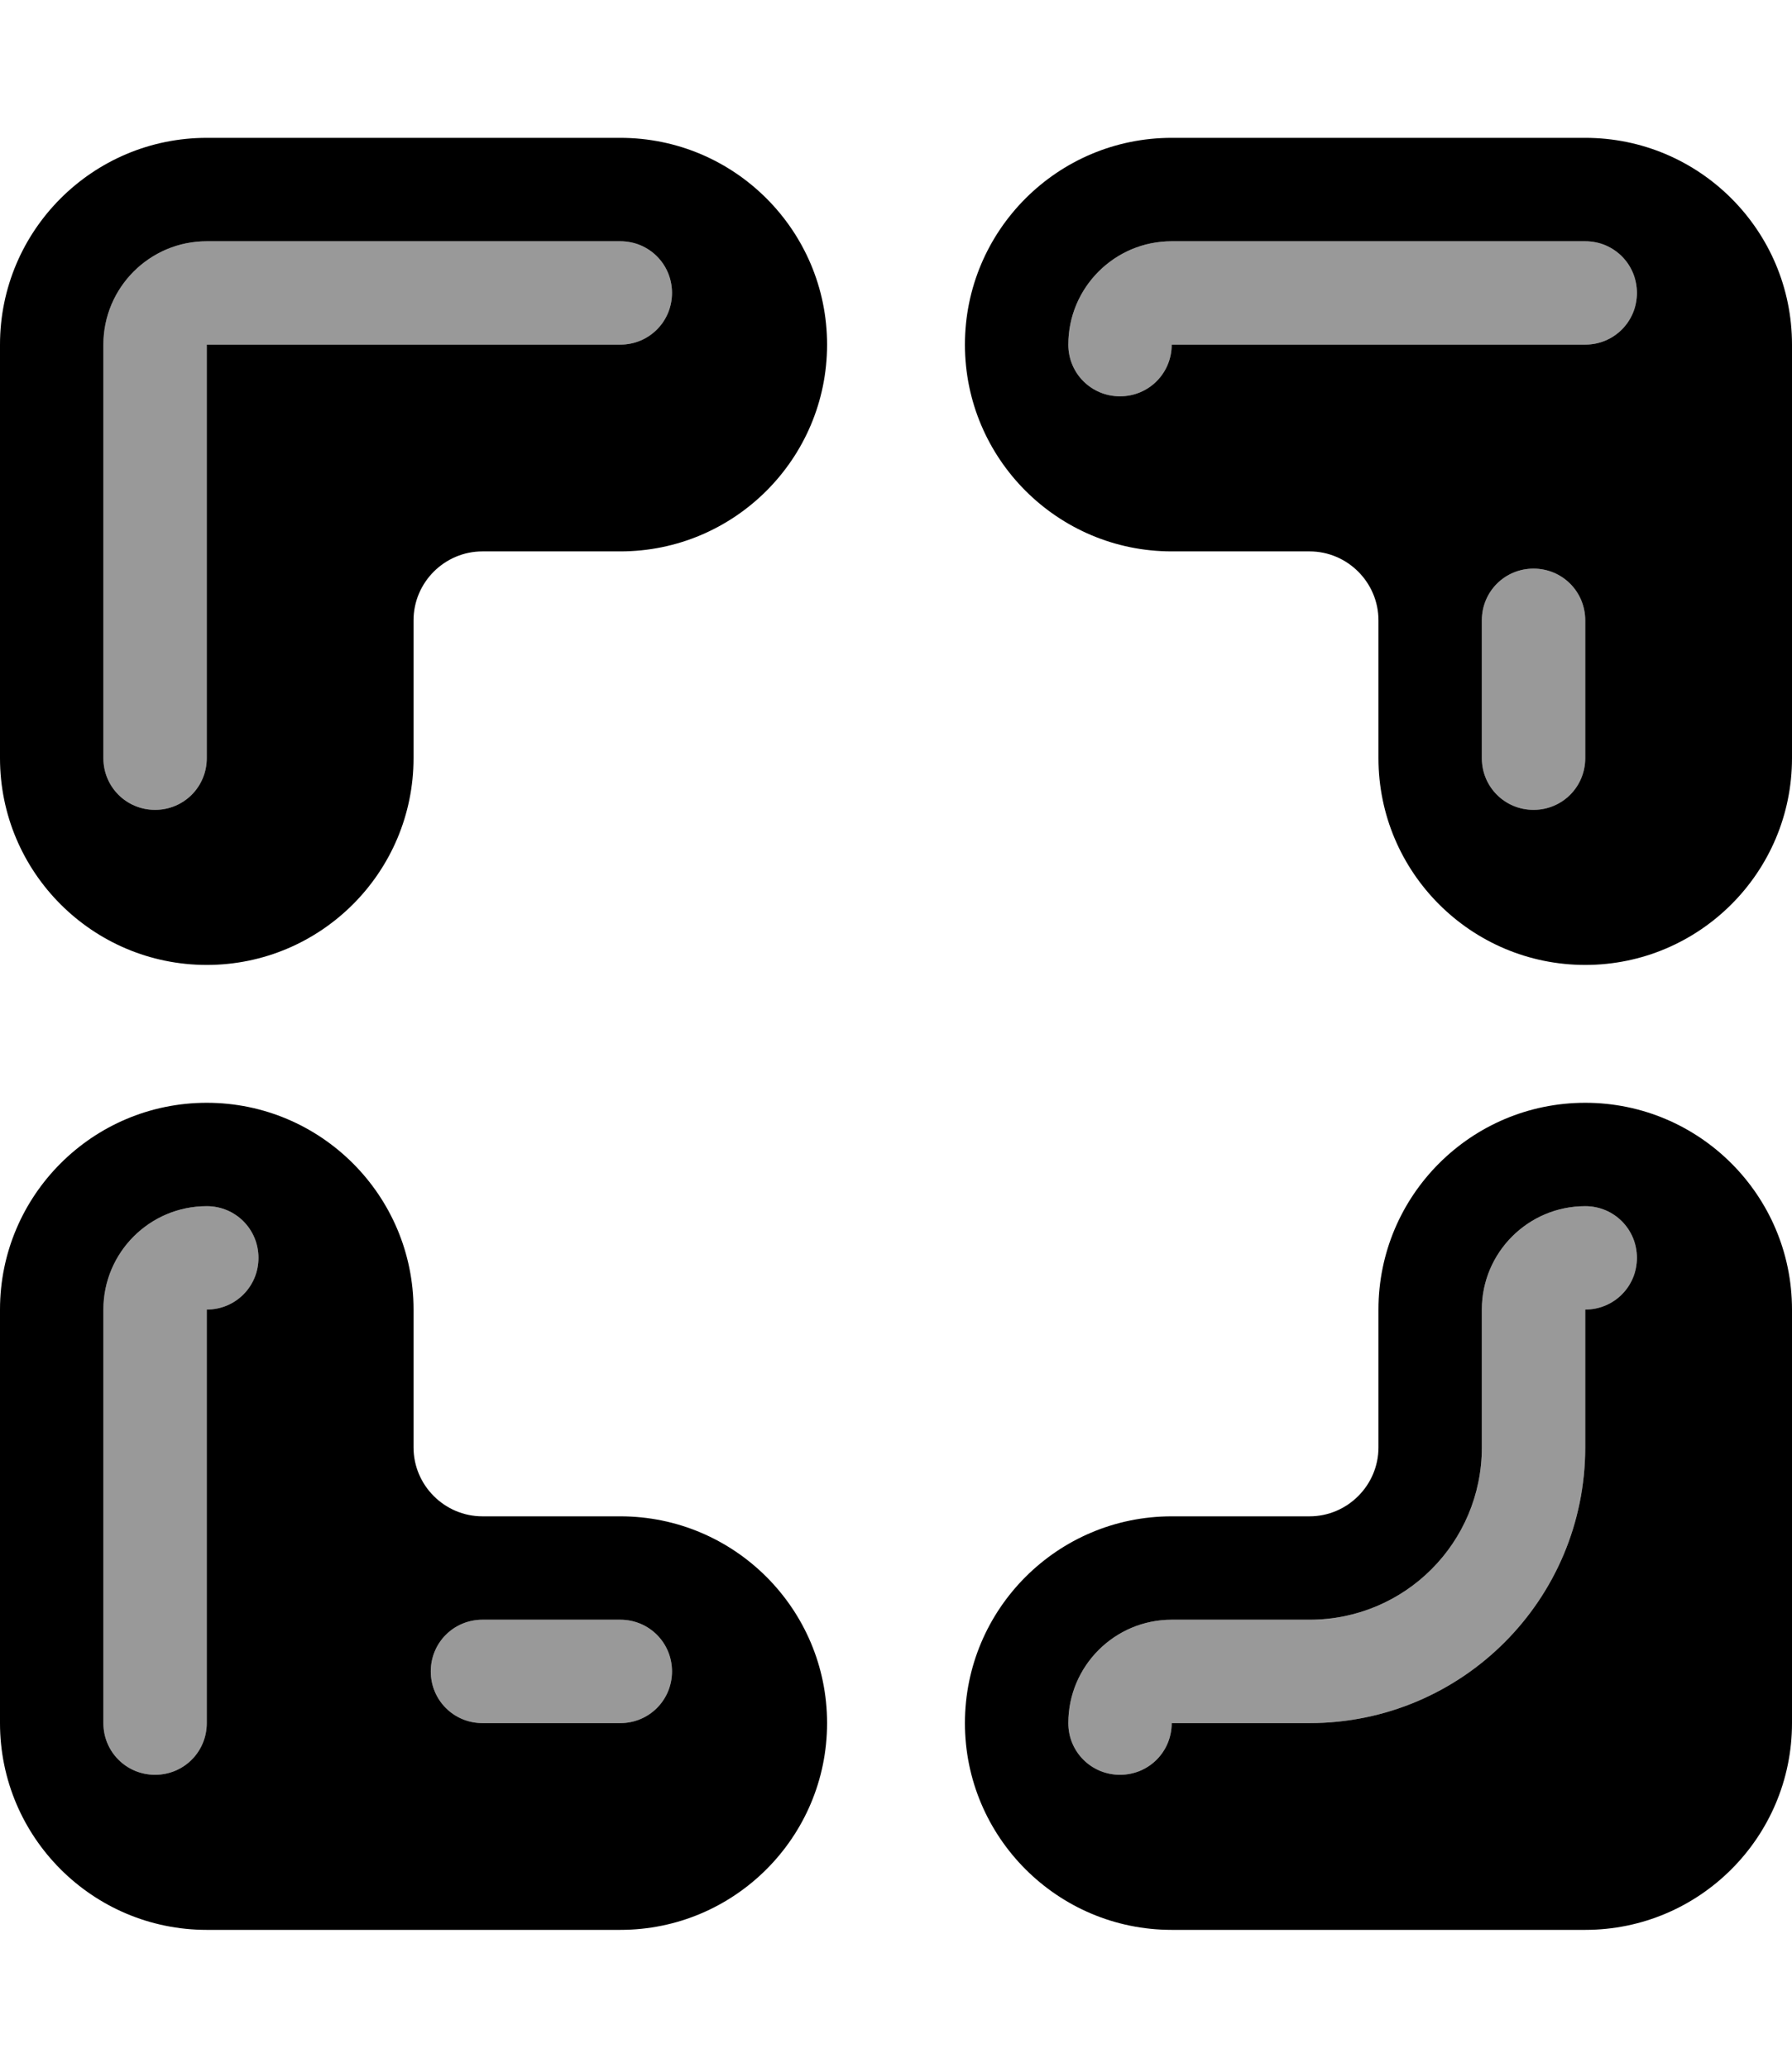 <svg xmlns="http://www.w3.org/2000/svg" viewBox="0 0 468 540"><!--! Font Awesome Pro 7.0.0 by @fontawesome - https://fontawesome.com License - https://fontawesome.com/license (Commercial License) Copyright 2025 Fonticons, Inc. --><path style="fill:currentColor;opacity:.4" d="M27 90c0-14.9 12.1-27 27-27l108 0c7.5 0 13.5 6 13.5 13.5S169.5 90 162 90L54 90 54 198c0 7.5-6 13.5-13.5 13.5S27 205.5 27 198L27 90zm0 252c0-14.9 12.1-27 27-27 7.5 0 13.5 6 13.5 13.5S61.5 342 54 342l0 108c0 7.5-6 13.5-13.5 13.5S27 457.5 27 450l0-108zm85.5 94.5c0-7.5 6-13.5 13.5-13.5l36 0c7.5 0 13.5 6 13.5 13.5S169.5 450 162 450l-36 0c-7.5 0-13.5-6-13.5-13.5zM279 90c0-14.9 12.1-27 27-27l108 0c7.5 0 13.5 6 13.5 13.5S421.5 90 414 90L306 90c0 7.5-6 13.5-13.5 13.5S279 97.5 279 90zm0 360c0-14.9 12.1-27 27-27l36 0c24.9 0 45-20.1 45-45l0-36c0-14.9 12.1-27 27-27 7.5 0 13.5 6 13.5 13.5S421.5 342 414 342l0 36c0 39.8-32.2 72-72 72l-36 0c0 7.5-6 13.5-13.5 13.5S279 457.5 279 450zM387 162c0-7.5 6-13.5 13.5-13.5s13.5 6 13.5 13.5l0 36c0 7.5-6 13.5-13.5 13.5S387 205.5 387 198l0-36z"/><path style="fill:currentColor;opacity:1" d="M0 90C0 60.2 24.2 36 54 36l108 0c29.8 0 54 24.2 54 54s-24.2 54-54 54l-36 0c-9.9 0-18 8.1-18 18l0 36c0 29.8-24.2 54-54 54S0 227.8 0 198L0 90zM54 63C39.1 63 27 75.1 27 90l0 108c0 7.5 6 13.5 13.5 13.5S54 205.5 54 198l0-108 108 0c7.5 0 13.5-6 13.5-13.5S169.5 63 162 63L54 63zm0 441c-29.8 0-54-24.2-54-54L0 342c0-29.8 24.2-54 54-54s54 24.2 54 54l0 36c0 9.9 8.1 18 18 18l36 0c29.8 0 54 24.2 54 54s-24.2 54-54 54L54 504zm0-189c-14.9 0-27 12.1-27 27l0 108c0 7.5 6 13.5 13.5 13.5S54 457.5 54 450l0-108c7.5 0 13.5-6 13.5-13.5S61.5 315 54 315zm72 108c-7.5 0-13.5 6-13.5 13.5s6 13.5 13.5 13.5l36 0c7.5 0 13.5-6 13.5-13.5S169.5 423 162 423l-36 0zm288 81c29.8 0 54-24.2 54-54l0-108c0-29.8-24.2-54-54-54s-54 24.2-54 54l0 36c0 9.9-8.1 18-18 18l-36 0c-29.8 0-54 24.2-54 54s24.2 54 54 54l108 0zm0-189c7.5 0 13.5 6 13.5 13.5S421.5 342 414 342l0 36c0 39.8-32.2 72-72 72l-36 0c0 7.5-6 13.5-13.5 13.5S279 457.5 279 450c0-14.9 12.1-27 27-27l36 0c24.9 0 45-20.1 45-45l0-36c0-14.9 12.1-27 27-27zm0-279c29.8 0 54 24.2 54 54l0 108c0 29.8-24.2 54-54 54s-54-24.2-54-54l0-36c0-9.9-8.1-18-18-18l-36 0c-29.8 0-54-24.2-54-54s24.2-54 54-54l108 0zM306 63c-14.9 0-27 12.1-27 27 0 7.5 6 13.5 13.5 13.5S306 97.5 306 90l108 0c7.5 0 13.5-6 13.5-13.5S421.5 63 414 63L306 63zm108 99c0-7.5-6-13.5-13.5-13.5S387 154.5 387 162l0 36c0 7.5 6 13.5 13.5 13.5s13.5-6 13.5-13.5l0-36z"/></svg>